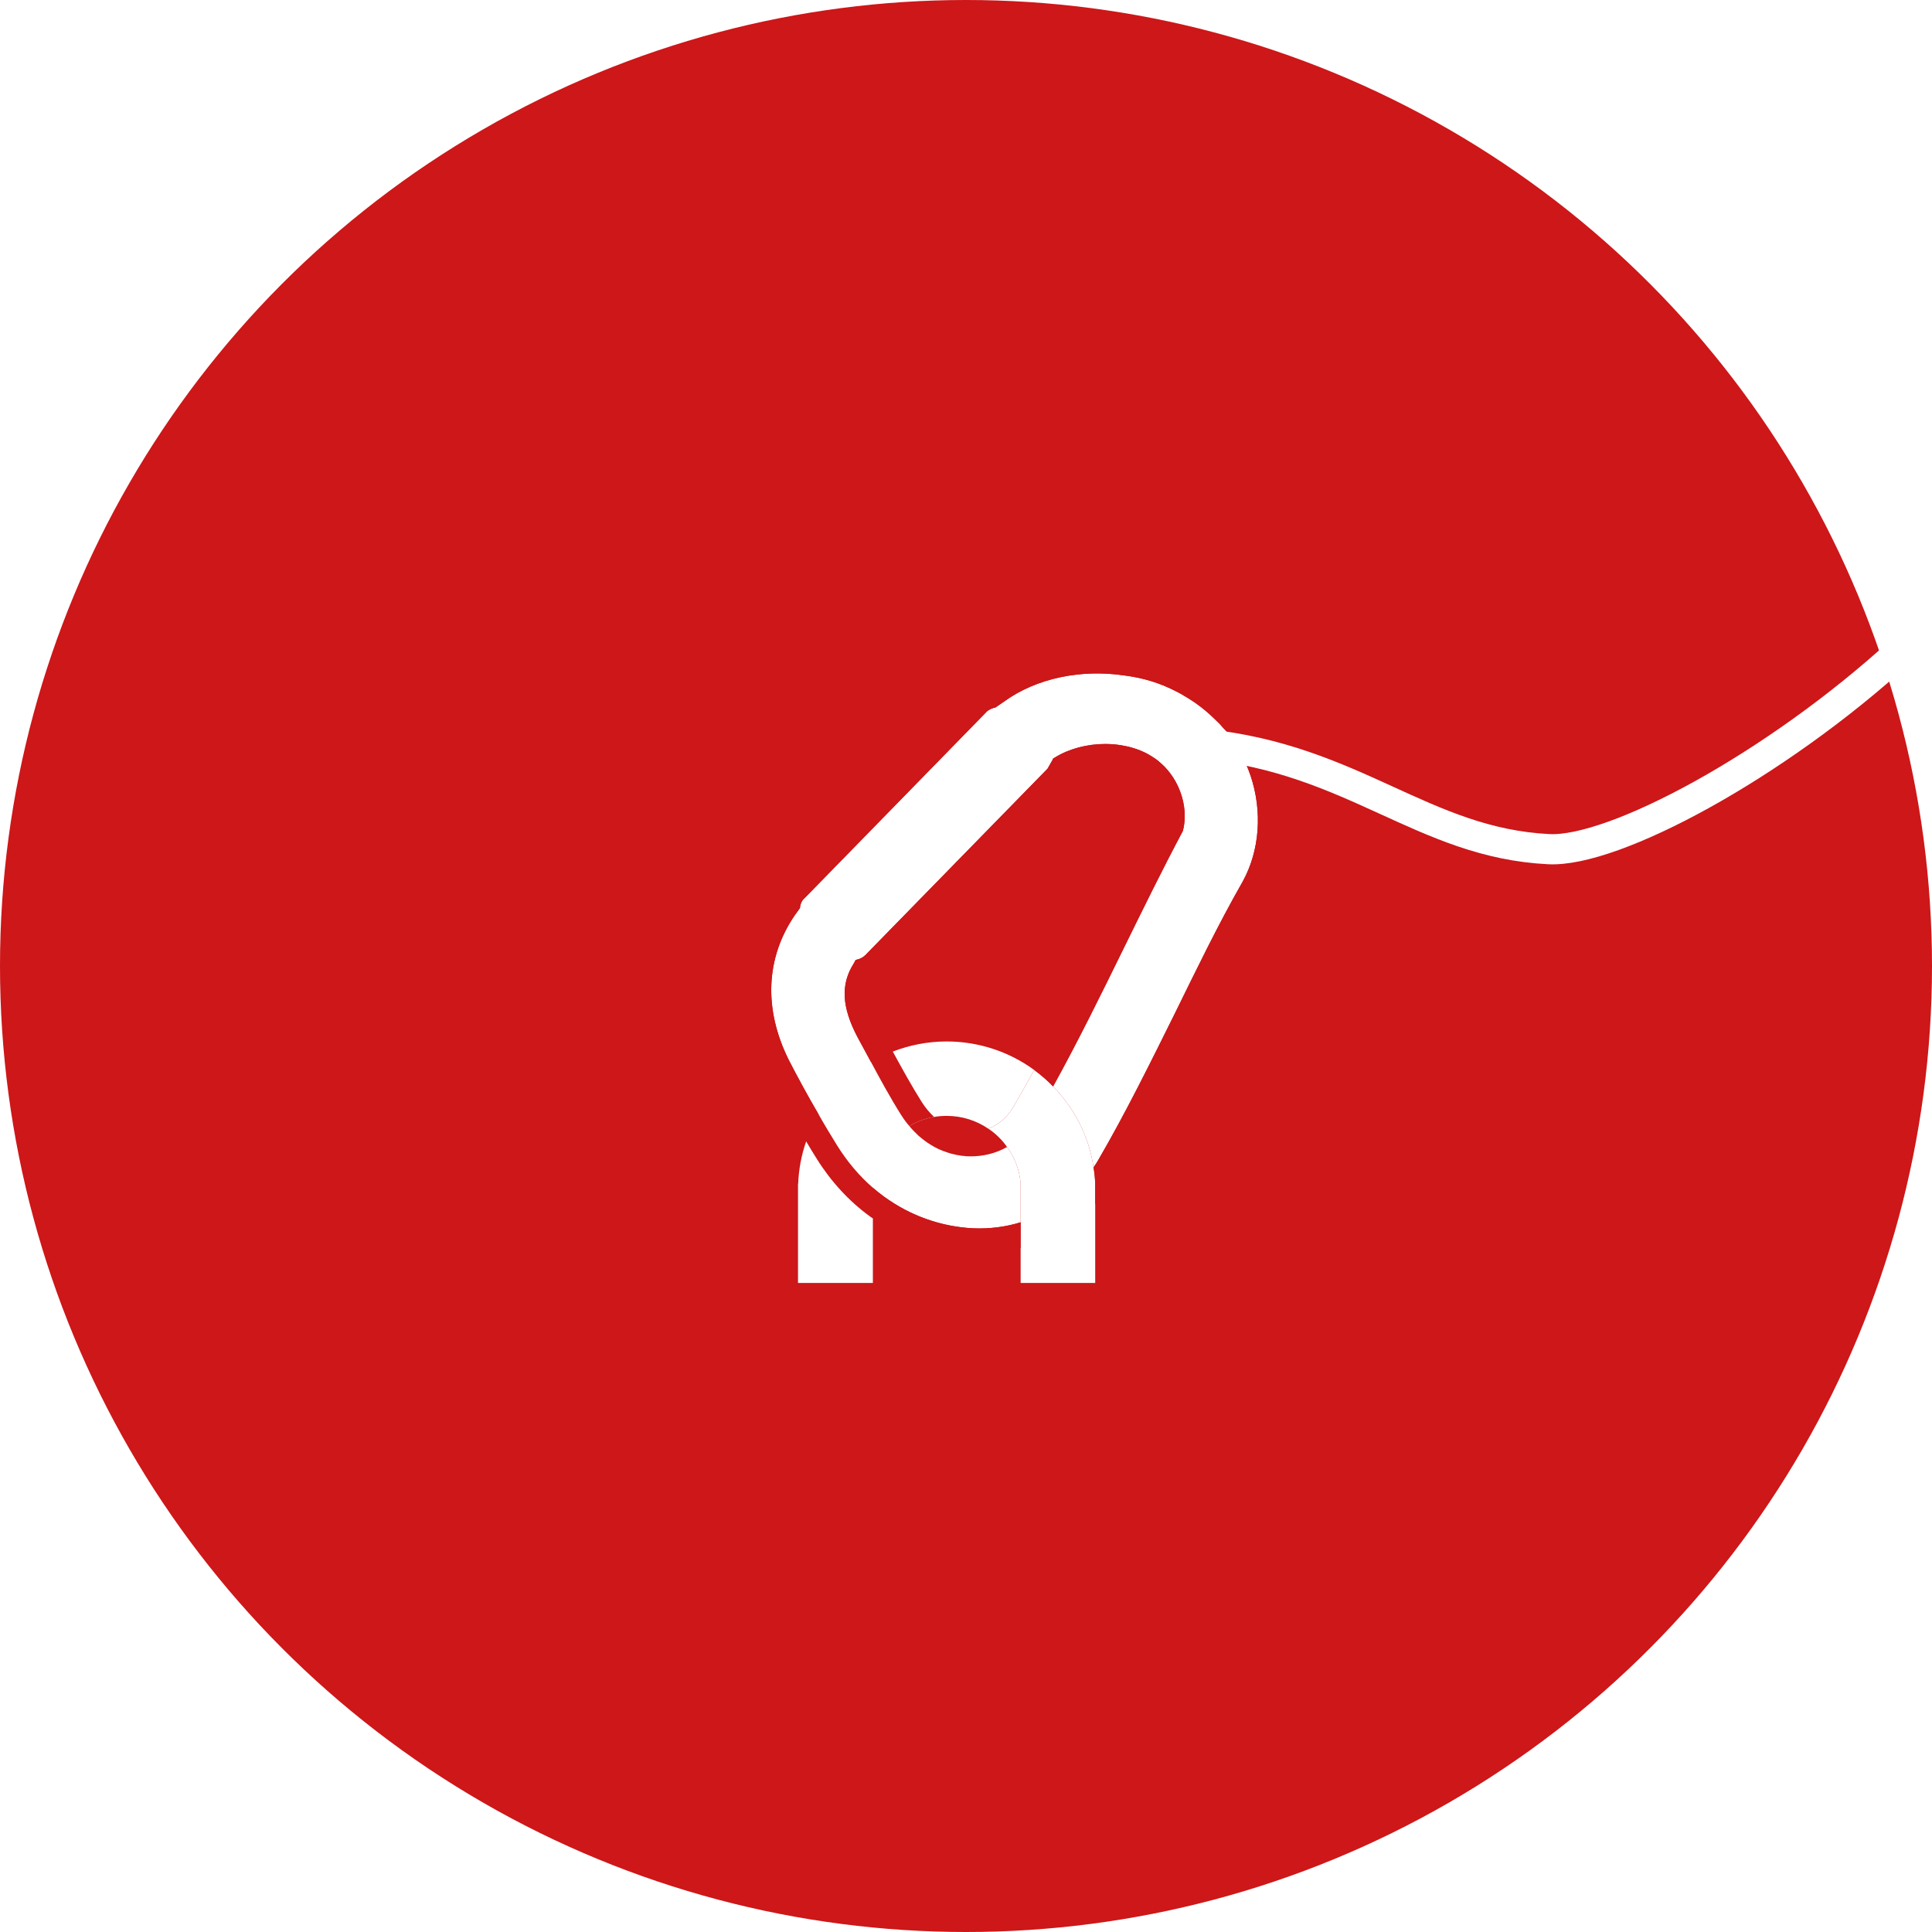 <?xml version="1.0" encoding="UTF-8"?>
<svg xmlns="http://www.w3.org/2000/svg" xmlns:xlink="http://www.w3.org/1999/xlink" width="128" height="128" viewBox="0 0 128 128">
  <defs>
    <style>
      .uuid-6bd4360b-2508-4430-868e-b9f14301acf7 {
        fill: url(#uuid-76c62090-b21f-48ff-aaa0-7db387a9222d);
      }

      .uuid-cd92112d-39a0-444f-9d55-791852683af5 {
        clip-path: url(#uuid-132476c1-1f16-49c5-9855-5ae405f3962c);
      }

      .uuid-b4d0a7e7-0937-419c-b5a4-c160766a6d2f {
        fill: #fff;
      }

      .uuid-bb5064fe-1674-4b21-834b-14b10daa810e {
        clip-path: url(#uuid-ec94b181-737f-4d6e-af28-b6efcf985a06);
      }

      .uuid-dc9bbad4-b847-4e50-9552-c00a55838460, .uuid-f3061f84-46f2-484b-868a-1b370f72123a, .uuid-0d8a2179-dd3d-445a-a600-1195c8525059, .uuid-07fb91b2-b8cd-43a9-bed1-52a91291c7fb {
        fill: none;
      }

      .uuid-dc9bbad4-b847-4e50-9552-c00a55838460, .uuid-07fb91b2-b8cd-43a9-bed1-52a91291c7fb {
        stroke: #fff;
        stroke-miterlimit: 10;
      }

      .uuid-58ac11eb-a580-47b7-a3ba-cf5f0a88990a {
        clip-path: url(#uuid-b9d5d30d-f5be-4855-92ef-dda2908857e8);
      }

      .uuid-e3f88ad9-3870-4444-ba9f-b75a4ff0889c {
        clip-path: url(#uuid-59e004ea-3d36-403b-8f3b-fbe1513aed81);
      }

      .uuid-79040dbf-66b4-4cac-90c1-6e5bdd59ad20 {
        fill: #cd1719;
      }

      .uuid-0d8a2179-dd3d-445a-a600-1195c8525059 {
        clip-path: url(#uuid-f5b3c5a6-d290-4427-9943-a1e3c2ad2951);
      }

      .uuid-33414216-61b8-40e6-bbca-35171ff3bb8c {
        clip-path: url(#uuid-08c36cc1-fc8b-4e0f-860a-55f2add74dee);
      }

      .uuid-926d14ff-2019-447c-8c48-383e220dca32 {
        clip-path: url(#uuid-762f75e6-b009-45cc-b9ba-ed8a8382b9d2);
      }

      .uuid-07fb91b2-b8cd-43a9-bed1-52a91291c7fb {
        fill-rule: evenodd;
        stroke-linecap: round;
        stroke-width: 2px;
      }

      .uuid-3b7964e5-cc1d-467a-a193-056b0bdeb765 {
        clip-path: url(#uuid-8909bb59-9730-439e-8669-5c25c60c67d6);
      }

      .uuid-507ba041-3c2b-4f20-ad27-c11729c9aafb {
        clip-path: url(#uuid-b74aed5a-aef6-402b-8d38-a10851000d3e);
      }

      .uuid-0183afe7-357a-4c32-bc57-c0637b84307f {
        clip-path: url(#uuid-534b1677-8761-48fc-965c-801e0e792b06);
      }
    </style>
    <clipPath id="uuid-f5b3c5a6-d290-4427-9943-a1e3c2ad2951">
      <circle class="uuid-79040dbf-66b4-4cac-90c1-6e5bdd59ad20" cx="64" cy="64" r="64"></circle>
    </clipPath>
    <clipPath id="uuid-ec94b181-737f-4d6e-af28-b6efcf985a06">
      <circle class="uuid-0d8a2179-dd3d-445a-a600-1195c8525059" cx="64" cy="64" r="64"></circle>
    </clipPath>
    <pattern id="uuid-76c62090-b21f-48ff-aaa0-7db387a9222d" data-name="Straight" x="0" y="0" width="110" height="136" patternTransform="translate(3826.14 -8335.55) rotate(-45)" patternUnits="userSpaceOnUse" viewBox="0 0 110 136">
      <g>
        <rect class="uuid-f3061f84-46f2-484b-868a-1b370f72123a" width="110" height="136"></rect>
        <g>
          <rect class="uuid-b4d0a7e7-0937-419c-b5a4-c160766a6d2f" x="0" y=".5" width="110" height="1"></rect>
          <rect class="uuid-b4d0a7e7-0937-419c-b5a4-c160766a6d2f" x="0" y="2.5" width="110" height="1"></rect>
          <rect class="uuid-b4d0a7e7-0937-419c-b5a4-c160766a6d2f" x="0" y="4.5" width="110" height="1"></rect>
          <rect class="uuid-b4d0a7e7-0937-419c-b5a4-c160766a6d2f" x="0" y="6.5" width="110" height="1"></rect>
          <rect class="uuid-b4d0a7e7-0937-419c-b5a4-c160766a6d2f" x="0" y="8.5" width="110" height="1"></rect>
          <rect class="uuid-b4d0a7e7-0937-419c-b5a4-c160766a6d2f" x="0" y="10.5" width="110" height="1"></rect>
          <rect class="uuid-b4d0a7e7-0937-419c-b5a4-c160766a6d2f" x="0" y="12.5" width="110" height="1"></rect>
          <rect class="uuid-b4d0a7e7-0937-419c-b5a4-c160766a6d2f" x="0" y="14.5" width="110" height="1"></rect>
          <rect class="uuid-b4d0a7e7-0937-419c-b5a4-c160766a6d2f" x="0" y="16.5" width="110" height="1"></rect>
          <rect class="uuid-b4d0a7e7-0937-419c-b5a4-c160766a6d2f" x="0" y="18.5" width="110" height="1"></rect>
          <rect class="uuid-b4d0a7e7-0937-419c-b5a4-c160766a6d2f" x="0" y="20.5" width="110" height="1"></rect>
          <rect class="uuid-b4d0a7e7-0937-419c-b5a4-c160766a6d2f" x="0" y="22.5" width="110" height="1"></rect>
          <rect class="uuid-b4d0a7e7-0937-419c-b5a4-c160766a6d2f" x="0" y="24.5" width="110" height="1"></rect>
          <rect class="uuid-b4d0a7e7-0937-419c-b5a4-c160766a6d2f" x="0" y="26.5" width="110" height="1"></rect>
          <rect class="uuid-b4d0a7e7-0937-419c-b5a4-c160766a6d2f" x="0" y="28.5" width="110" height="1"></rect>
          <rect class="uuid-b4d0a7e7-0937-419c-b5a4-c160766a6d2f" x="0" y="30.5" width="110" height="1"></rect>
          <rect class="uuid-b4d0a7e7-0937-419c-b5a4-c160766a6d2f" x="0" y="32.5" width="110" height="1"></rect>
          <rect class="uuid-b4d0a7e7-0937-419c-b5a4-c160766a6d2f" x="0" y="34.5" width="110" height="1"></rect>
          <rect class="uuid-b4d0a7e7-0937-419c-b5a4-c160766a6d2f" x="0" y="36.5" width="110" height="1"></rect>
          <rect class="uuid-b4d0a7e7-0937-419c-b5a4-c160766a6d2f" x="0" y="38.5" width="110" height="1"></rect>
          <rect class="uuid-b4d0a7e7-0937-419c-b5a4-c160766a6d2f" x="0" y="40.5" width="110" height="1"></rect>
          <rect class="uuid-b4d0a7e7-0937-419c-b5a4-c160766a6d2f" x="0" y="42.5" width="110" height="1"></rect>
          <rect class="uuid-b4d0a7e7-0937-419c-b5a4-c160766a6d2f" x="0" y="44.5" width="110" height="1"></rect>
          <rect class="uuid-b4d0a7e7-0937-419c-b5a4-c160766a6d2f" x="0" y="46.5" width="110" height="1"></rect>
          <rect class="uuid-b4d0a7e7-0937-419c-b5a4-c160766a6d2f" x="0" y="48.5" width="110" height="1"></rect>
          <rect class="uuid-b4d0a7e7-0937-419c-b5a4-c160766a6d2f" x="0" y="50.5" width="110" height="1"></rect>
          <rect class="uuid-b4d0a7e7-0937-419c-b5a4-c160766a6d2f" x="0" y="52.5" width="110" height="1"></rect>
          <rect class="uuid-b4d0a7e7-0937-419c-b5a4-c160766a6d2f" x="0" y="54.5" width="110" height="1"></rect>
          <rect class="uuid-b4d0a7e7-0937-419c-b5a4-c160766a6d2f" x="0" y="56.5" width="110" height="1"></rect>
          <rect class="uuid-b4d0a7e7-0937-419c-b5a4-c160766a6d2f" x="0" y="58.5" width="110" height="1"></rect>
          <rect class="uuid-b4d0a7e7-0937-419c-b5a4-c160766a6d2f" x="0" y="60.5" width="110" height="1"></rect>
          <rect class="uuid-b4d0a7e7-0937-419c-b5a4-c160766a6d2f" x="0" y="62.5" width="110" height="1"></rect>
          <rect class="uuid-b4d0a7e7-0937-419c-b5a4-c160766a6d2f" x="0" y="64.5" width="110" height="1"></rect>
          <rect class="uuid-b4d0a7e7-0937-419c-b5a4-c160766a6d2f" x="0" y="66.5" width="110" height="1"></rect>
          <rect class="uuid-b4d0a7e7-0937-419c-b5a4-c160766a6d2f" x="0" y="68.5" width="110" height="1"></rect>
          <rect class="uuid-b4d0a7e7-0937-419c-b5a4-c160766a6d2f" x="0" y="70.5" width="110" height="1"></rect>
          <rect class="uuid-b4d0a7e7-0937-419c-b5a4-c160766a6d2f" x="0" y="72.5" width="110" height="1"></rect>
          <rect class="uuid-b4d0a7e7-0937-419c-b5a4-c160766a6d2f" x="0" y="74.5" width="110" height="1"></rect>
          <rect class="uuid-b4d0a7e7-0937-419c-b5a4-c160766a6d2f" x="0" y="76.5" width="110" height="1"></rect>
          <rect class="uuid-b4d0a7e7-0937-419c-b5a4-c160766a6d2f" x="0" y="78.5" width="110" height="1"></rect>
          <rect class="uuid-b4d0a7e7-0937-419c-b5a4-c160766a6d2f" x="0" y="80.5" width="110" height="1"></rect>
          <rect class="uuid-b4d0a7e7-0937-419c-b5a4-c160766a6d2f" x="0" y="82.5" width="110" height="1"></rect>
          <rect class="uuid-b4d0a7e7-0937-419c-b5a4-c160766a6d2f" x="0" y="84.5" width="110" height="1"></rect>
          <rect class="uuid-b4d0a7e7-0937-419c-b5a4-c160766a6d2f" x="0" y="86.5" width="110" height="1"></rect>
          <rect class="uuid-b4d0a7e7-0937-419c-b5a4-c160766a6d2f" x="0" y="88.5" width="110" height="1"></rect>
          <rect class="uuid-b4d0a7e7-0937-419c-b5a4-c160766a6d2f" x="0" y="90.5" width="110" height="1"></rect>
          <rect class="uuid-b4d0a7e7-0937-419c-b5a4-c160766a6d2f" x="0" y="92.5" width="110" height="1"></rect>
          <rect class="uuid-b4d0a7e7-0937-419c-b5a4-c160766a6d2f" x="0" y="94.5" width="110" height="1"></rect>
          <rect class="uuid-b4d0a7e7-0937-419c-b5a4-c160766a6d2f" x="0" y="96.5" width="110" height="1"></rect>
          <rect class="uuid-b4d0a7e7-0937-419c-b5a4-c160766a6d2f" x="0" y="98.5" width="110" height="1"></rect>
          <rect class="uuid-b4d0a7e7-0937-419c-b5a4-c160766a6d2f" x="0" y="100.5" width="110" height="1"></rect>
          <rect class="uuid-b4d0a7e7-0937-419c-b5a4-c160766a6d2f" x="0" y="102.5" width="110" height="1"></rect>
          <rect class="uuid-b4d0a7e7-0937-419c-b5a4-c160766a6d2f" x="0" y="104.5" width="110" height="1"></rect>
          <rect class="uuid-b4d0a7e7-0937-419c-b5a4-c160766a6d2f" x="0" y="106.5" width="110" height="1"></rect>
          <rect class="uuid-b4d0a7e7-0937-419c-b5a4-c160766a6d2f" x="0" y="108.5" width="110" height="1"></rect>
          <rect class="uuid-b4d0a7e7-0937-419c-b5a4-c160766a6d2f" x="0" y="110.5" width="110" height="1"></rect>
          <rect class="uuid-b4d0a7e7-0937-419c-b5a4-c160766a6d2f" x="0" y="112.5" width="110" height="1"></rect>
          <rect class="uuid-b4d0a7e7-0937-419c-b5a4-c160766a6d2f" x="0" y="114.5" width="110" height="1"></rect>
          <rect class="uuid-b4d0a7e7-0937-419c-b5a4-c160766a6d2f" x="0" y="116.5" width="110" height="1"></rect>
          <rect class="uuid-b4d0a7e7-0937-419c-b5a4-c160766a6d2f" x="0" y="118.5" width="110" height="1"></rect>
          <rect class="uuid-b4d0a7e7-0937-419c-b5a4-c160766a6d2f" x="0" y="120.5" width="110" height="1"></rect>
          <rect class="uuid-b4d0a7e7-0937-419c-b5a4-c160766a6d2f" x="0" y="122.5" width="110" height="1"></rect>
          <rect class="uuid-b4d0a7e7-0937-419c-b5a4-c160766a6d2f" x="0" y="124.5" width="110" height="1"></rect>
          <rect class="uuid-b4d0a7e7-0937-419c-b5a4-c160766a6d2f" x="0" y="126.5" width="110" height="1"></rect>
          <rect class="uuid-b4d0a7e7-0937-419c-b5a4-c160766a6d2f" x="0" y="128.5" width="110" height="1"></rect>
          <rect class="uuid-b4d0a7e7-0937-419c-b5a4-c160766a6d2f" x="0" y="130.5" width="110" height="1"></rect>
          <rect class="uuid-b4d0a7e7-0937-419c-b5a4-c160766a6d2f" x="0" y="132.5" width="110" height="1"></rect>
          <rect class="uuid-b4d0a7e7-0937-419c-b5a4-c160766a6d2f" x="0" y="134.5" width="110" height="1"></rect>
        </g>
      </g>
    </pattern>
    <clipPath id="uuid-b74aed5a-aef6-402b-8d38-a10851000d3e">
      <rect class="uuid-f3061f84-46f2-484b-868a-1b370f72123a" x="-96" y="-96" width="48" height="48" rx="0" ry="0"></rect>
    </clipPath>
    <clipPath id="uuid-b9d5d30d-f5be-4855-92ef-dda2908857e8">
      <rect class="uuid-f3061f84-46f2-484b-868a-1b370f72123a" x="-106.63" y="-113.17" width="70" height="80"></rect>
    </clipPath>
    <clipPath id="uuid-08c36cc1-fc8b-4e0f-860a-55f2add74dee">
      <rect class="uuid-f3061f84-46f2-484b-868a-1b370f72123a" x="32" y="-44" width="64" height="12" rx="-10" ry="-10"></rect>
    </clipPath>
    <clipPath id="uuid-534b1677-8761-48fc-965c-801e0e792b06">
      <rect class="uuid-f3061f84-46f2-484b-868a-1b370f72123a" x="29.37" y="-79.17" width="70" height="80"></rect>
    </clipPath>
    <clipPath id="uuid-e6cf9c89-dff4-4d86-b5b7-3900b751bfae">
      <rect class="uuid-f3061f84-46f2-484b-868a-1b370f72123a" x="168" y="-78" width="24" height="12" rx="-27" ry="-27"></rect>
    </clipPath>
    <clipPath id="uuid-0c26b8cf-d26b-4ec2-a74b-ec1d5f2381e8">
      <rect class="uuid-f3061f84-46f2-484b-868a-1b370f72123a" x="165.37" y="-113.17" width="70" height="80"></rect>
    </clipPath>
    <clipPath id="uuid-8909bb59-9730-439e-8669-5c25c60c67d6">
      <path class="uuid-f3061f84-46f2-484b-868a-1b370f72123a" d="M168,190h64v40c0,1.1-.9,2-2,2h-60c-1.1,0-2-.9-2-2v-40h0Z"></path>
    </clipPath>
    <clipPath id="uuid-c6f7edca-baf3-4d8c-b28b-81cfd94b8288">
      <rect class="uuid-f3061f84-46f2-484b-868a-1b370f72123a" x="-104" y="181" width="64" height="51" rx="2" ry="2"></rect>
    </clipPath>
    <clipPath id="uuid-f463c870-2d3d-42e3-aab0-3b70966ad547">
      <rect class="uuid-f3061f84-46f2-484b-868a-1b370f72123a" x="-60" y="168" width="8" height="8" rx="-22" ry="-22"></rect>
    </clipPath>
    <clipPath id="uuid-3e22224b-aeb3-4ae1-86fe-e0dd19461ecb">
      <rect class="uuid-f3061f84-46f2-484b-868a-1b370f72123a" x="-91" y="132" width="70" height="80"></rect>
    </clipPath>
    <clipPath id="uuid-762f75e6-b009-45cc-b9ba-ed8a8382b9d2">
      <rect class="uuid-f3061f84-46f2-484b-868a-1b370f72123a" x="32" y="181" width="64" height="51" rx="2" ry="2"></rect>
    </clipPath>
    <clipPath id="uuid-132476c1-1f16-49c5-9855-5ae405f3962c">
      <rect class="uuid-f3061f84-46f2-484b-868a-1b370f72123a" x="76" y="168" width="8" height="8" rx="1" ry="1"></rect>
    </clipPath>
    <clipPath id="uuid-59e004ea-3d36-403b-8f3b-fbe1513aed81">
      <rect class="uuid-f3061f84-46f2-484b-868a-1b370f72123a" x="45" y="132" width="70" height="80"></rect>
    </clipPath>
  </defs>
  <g id="uuid-8fb97ef6-b28c-40c1-a887-ae545c4c5319" data-name="Hintergrund">
    <g id="uuid-cfcf33f4-b69a-4496-8897-fe315102909c" data-name="PSA">
      <g>
        <circle class="uuid-79040dbf-66b4-4cac-90c1-6e5bdd59ad20" cx="64" cy="64" r="64"></circle>
        <g class="uuid-bb5064fe-1674-4b21-834b-14b10daa810e">
          <rect class="uuid-6bd4360b-2508-4430-868e-b9f14301acf7" y="85" width="128" height="43"></rect>
        </g>
      </g>
      <path class="uuid-b4d0a7e7-0937-419c-b5a4-c160766a6d2f" d="M72.56,78.43v6.57h-4.94v-6.57c-.07-.91-.39-1.74-.9-2.44-.33-.47-.75-.89-1.24-1.21.7-.27,1.3-.8,1.71-1.53.45-.78.89-1.56,1.33-2.36.45.33.87.69,1.25,1.09,1.4,1.43,2.37,3.29,2.68,5.36.06.36.1.72.11,1.09Z"></path>
      <path class="uuid-b4d0a7e7-0937-419c-b5a4-c160766a6d2f" d="M68.52,70.89c-.44.8-.88,1.58-1.33,2.36-.41.73-1.01,1.26-1.71,1.53-.79-.54-1.74-.85-2.76-.85-.28,0-.56.02-.83.07-.59.1-1.14.3-1.64.6h-.01c-.31.18-.6.39-.86.63-.88.81-1.46,1.93-1.55,3.2v6.57h-4.96v-6.57h.01c.04-.98.22-1.92.53-2.81.22-.62.5-1.22.83-1.78.84-1.43,2.04-2.62,3.47-3.47.45-.27.94-.51,1.44-.7,1.11-.43,2.31-.67,3.57-.67,2.16,0,4.17.7,5.8,1.89Z"></path>
      <g>
        <path class="uuid-b4d0a7e7-0937-419c-b5a4-c160766a6d2f" d="M82.85,51.38c-.36-1.03-.85-2-1.49-2.81-.15-.18-.35-.36-.5-.55-.07-.08-.15-.16-.25-.25-.08-.08-.17-.17-.27-.26-.28-.27-.62-.56-1.02-.85-.12-.09-.25-.18-.38-.26-.14-.09-.27-.18-.42-.26-.28-.18-.6-.34-.93-.5-1.22-.58-2.37-.8-3.12-.89-2.78-.42-5.78.15-7.96,1.74l-.57.39c-.18.02-.37.12-.53.23l-12.08,12.37c-.22.18-.31.42-.33.68l-.34.47c-1.94,2.84-2.07,6.23-.41,9.58.57,1.11,1.27,2.4,1.99,3.63.41.73.84,1.43,1.24,2.08.66,1.05,1.45,1.99,2.35,2.77.24.21.49.41.74.59,1.74,1.27,3.8,2,5.94,2.1,1.09.04,2.14-.1,3.11-.4v-2.55c-.07-.91-.39-1.74-.9-2.44-.75.43-1.62.64-2.52.62-.13,0-.26-.01-.39-.03-.09,0-.19-.02-.28-.04-.1-.01-.2-.03-.3-.06-.06-.01-.12-.02-.18-.04-.11-.03-.22-.06-.32-.1-.38-.12-.75-.29-1.09-.51-.12-.07-.22-.14-.33-.22-.16-.12-.31-.24-.45-.36-.13-.13-.26-.25-.38-.38-.04-.04-.07-.08-.11-.12-.02-.03-.04-.05-.06-.07-.03-.03-.05-.05-.07-.08-.06-.07-.12-.14-.18-.22-.12-.16-.24-.32-.35-.5-.68-1.07-1.38-2.35-2-3.51-.33-.61-.64-1.18-.91-1.68-1.03-1.97-1.12-3.48-.23-4.87l.1-.19.02-.03c.29-.06.49-.17.65-.33l12.06-12.34.36-.62v-.04s.14-.09.14-.09c.92-.57,2.12-.89,3.33-.89.18,0,.36.01.54.02.18.02.37.04.54.07.18.03.36.07.53.11.18.05.35.1.52.16.19.07.38.15.56.24.13.07.26.14.38.22.02,0,.03.01.04.03.13.08.26.17.38.26.03.02.05.04.07.06.13.11.25.22.37.34,1.12,1.16,1.57,2.86,1.21,4.25-1.35,2.53-2.62,5.13-3.91,7.75-1.5,3.06-3.04,6.19-4.69,9.18,1.4,1.43,2.37,3.29,2.68,5.36.11-.15.21-.31.31-.48,1.81-3.11,3.45-6.44,5.04-9.64,1.44-2.93,2.9-5.96,4.54-8.83,1.12-2.05,1.31-4.63.51-7.01Z"></path>
        <path class="uuid-79040dbf-66b4-4cac-90c1-6e5bdd59ad20" d="M77.16,50.8c-.12-.12-.24-.23-.37-.34-.02-.02-.04-.04-.07-.06-.04-.04-.09-.08-.14-.11-.08-.06-.16-.11-.24-.15-.01-.02-.02-.03-.04-.03-.12-.08-.25-.15-.38-.22-.18-.09-.37-.17-.56-.24-.17-.06-.34-.11-.52-.16-.17-.04-.35-.08-.53-.11-.17-.03-.36-.05-.54-.07-.18-.01-.36-.02-.54-.02-1.21,0-2.41.32-3.33.89l-.15.09v.04s-.35.62-.35.62l-12.06,12.34c-.16.16-.36.27-.65.33l-.02.03-.1.19c-.89,1.39-.8,2.9.23,4.87.27.5.58,1.07.91,1.68.62,1.16,1.32,2.44,2,3.51.11.18.23.34.35.5.06.08.12.15.18.22h.01c.5-.3,1.05-.5,1.64-.6-.3-.27-.57-.6-.81-.97-.64-1.01-1.32-2.24-1.93-3.36-.17-.32-.33-.63-.49-.92l-.44-.81c-.83-1.59-.72-2.42-.41-3.03.26-.13.49-.3.69-.5l12.06-12.35.13-.14.1-.16.2-.33c1.31-.67,3.37-.76,4.64.16.14.1.26.21.37.32.65.68.99,1.71.84,2.56-1.26,2.37-2.47,4.83-3.64,7.2l-.2.4c-1.47,3.03-2.94,5.99-4.48,8.82.45.33.87.69,1.25,1.09,1.65-2.99,3.19-6.12,4.69-9.18,1.29-2.62,2.56-5.22,3.91-7.75.36-1.39-.09-3.09-1.21-4.25ZM77.16,50.8c-.12-.12-.24-.23-.37-.34-.02-.02-.04-.04-.07-.06-.04-.04-.09-.08-.14-.11-.08-.06-.16-.11-.24-.15-.01-.02-.02-.03-.04-.03-.12-.08-.25-.15-.38-.22-.18-.09-.37-.17-.56-.24-.17-.06-.34-.11-.52-.16-.17-.04-.35-.08-.53-.11-.17-.03-.36-.05-.54-.07-.18-.01-.36-.02-.54-.02-1.21,0-2.41.32-3.33.89l-.15.09v.04s-.35.62-.35.62l-12.06,12.34c-.16.16-.36.27-.65.33l-.02.03-.1.19c-.89,1.39-.8,2.9.23,4.87.27.5.58,1.07.91,1.68.62,1.16,1.32,2.44,2,3.51.11.18.23.34.35.5.06.08.12.15.18.22h.01c.5-.3,1.05-.5,1.64-.6-.3-.27-.57-.6-.81-.97-.64-1.01-1.32-2.24-1.93-3.36-.17-.32-.33-.63-.49-.92l-.44-.81c-.83-1.59-.72-2.42-.41-3.03.26-.13.49-.3.69-.5l12.06-12.35.13-.14.1-.16.2-.33c1.31-.67,3.37-.76,4.64.16.14.1.26.21.37.32.65.68.99,1.71.84,2.56-1.26,2.37-2.47,4.83-3.64,7.2l-.2.4c-1.47,3.03-2.94,5.99-4.48,8.82.45.33.87.69,1.25,1.09,1.65-2.99,3.19-6.12,4.69-9.18,1.29-2.62,2.56-5.22,3.91-7.75.36-1.39-.09-3.09-1.21-4.25ZM77.16,50.8c-.12-.12-.24-.23-.37-.34-.02-.02-.04-.04-.07-.06-.04-.04-.09-.08-.14-.11-.08-.06-.16-.11-.24-.15-.01-.02-.02-.03-.04-.03-.12-.08-.25-.15-.38-.22-.18-.09-.37-.17-.56-.24-.17-.06-.34-.11-.52-.16-.17-.04-.35-.08-.53-.11-.17-.03-.36-.05-.54-.07-.18-.01-.36-.02-.54-.02-1.21,0-2.41.32-3.33.89l-.15.09v.04s-.35.62-.35.62l-12.06,12.34c-.16.16-.36.27-.65.33l-.02.03-.1.19c-.89,1.39-.8,2.9.23,4.87.27.5.58,1.07.91,1.68.62,1.16,1.32,2.44,2,3.51.11.18.23.34.35.5.06.08.12.15.18.22h.01c.5-.3,1.05-.5,1.64-.6-.3-.27-.57-.6-.81-.97-.64-1.01-1.32-2.24-1.93-3.36-.17-.32-.33-.63-.49-.92l-.44-.81c-.83-1.59-.72-2.42-.41-3.03.26-.13.49-.3.69-.5l12.06-12.35.13-.14.1-.16.2-.33c1.31-.67,3.37-.76,4.64.16.14.1.26.21.37.32.65.68.99,1.71.84,2.56-1.26,2.37-2.47,4.83-3.64,7.2l-.2.4c-1.47,3.03-2.94,5.99-4.48,8.82.45.33.87.69,1.25,1.09,1.65-2.99,3.19-6.12,4.69-9.18,1.29-2.62,2.56-5.22,3.91-7.75.36-1.39-.09-3.09-1.21-4.25ZM84.38,50.88c-.45-1.29-1.04-2.39-1.75-3.3-.12-.14-.23-.26-.35-.38-.05-.06-.11-.12-.16-.19l-.05-.05-.04-.05c-.37-.38-.95-.96-1.77-1.55-.62-.45-1.29-.85-1.99-1.18-1.41-.67-2.75-.93-3.63-1.04-3.25-.48-6.67.28-9.09,2.05l-.3.2c-.26.08-.51.21-.77.38l-.13.09-.11.11-12.04,12.34c-.35.32-.59.72-.72,1.17l-.14.2c-2.29,3.35-2.48,7.33-.54,11.23.76,1.49,1.71,3.21,2.61,4.71.24.4.47.79.7,1.15.95,1.52,2.14,2.81,3.51,3.81.07.05.14.1.21.14,1.96,1.38,4.24,2.15,6.61,2.27,1.11.04,2.18-.07,3.18-.32v-1.69c-.97.3-2.02.44-3.11.4-2.14-.1-4.2-.83-5.94-2.1-.25-.18-.5-.38-.74-.59-.9-.78-1.69-1.72-2.35-2.77-.4-.65-.83-1.35-1.24-2.08-.72-1.23-1.42-2.52-1.99-3.63-1.66-3.35-1.53-6.74.41-9.58l.34-.47c.02-.26.11-.5.33-.68l12.08-12.37c.16-.11.35-.21.53-.23l.57-.39c2.18-1.59,5.18-2.16,7.96-1.74.75.09,1.9.31,3.12.89.33.16.65.32.93.5.15.08.28.17.42.26.13.08.26.17.38.26.4.29.74.58,1.02.85.1.09.19.18.27.26.1.09.18.17.25.25.15.19.35.37.5.55.64.81,1.13,1.78,1.49,2.81.8,2.38.61,4.96-.51,7.01-1.64,2.87-3.1,5.9-4.54,8.83-1.59,3.2-3.23,6.53-5.04,9.64-.1.17-.2.33-.31.48.06.36.1.72.11,1.09v1.36c.6-.62,1.13-1.32,1.59-2.1,1.77-3.03,3.35-6.22,4.89-9.3l.22-.44.3-.62c1.32-2.71,2.69-5.51,4.19-8.13,1.36-2.48,1.58-5.51.63-8.32ZM76.34,50.14c.13.08.26.17.38.26-.04-.04-.09-.08-.14-.11-.08-.06-.16-.11-.24-.15Z"></path>
      </g>
      <path class="uuid-07fb91b2-b8cd-43a9-bed1-52a91291c7fb" d="M79.74,49.29c9.99,1,14.55,6.56,22.88,6.97,4.31.21,14.94-5.48,23.28-13.09"></path>
    </g>
  </g>
  <g id="uuid-3a2420e8-d589-47e6-9bd3-0ec8c67a68c6" data-name="Holz">
    <g class="uuid-507ba041-3c2b-4f20-ad27-c11729c9aafb">
      <g class="uuid-58ac11eb-a580-47b7-a3ba-cf5f0a88990a">
        <g>
          <rect class="uuid-b4d0a7e7-0937-419c-b5a4-c160766a6d2f" x="-92.32" y="-39.02" width="110.67" height="1" transform="translate(16.4 -37.43) rotate(-45)"></rect>
          <rect class="uuid-b4d0a7e7-0937-419c-b5a4-c160766a6d2f" x="-90.9" y="-37.6" width="110.67" height="1" transform="translate(15.82 -36.02) rotate(-45)"></rect>
          <rect class="uuid-b4d0a7e7-0937-419c-b5a4-c160766a6d2f" x="-89.49" y="-36.19" width="110.67" height="1" transform="translate(15.23 -34.61) rotate(-45)"></rect>
          <rect class="uuid-b4d0a7e7-0937-419c-b5a4-c160766a6d2f" x="-88.08" y="-34.77" width="110.67" height="1" transform="translate(14.65 -33.19) rotate(-45)"></rect>
          <rect class="uuid-b4d0a7e7-0937-419c-b5a4-c160766a6d2f" x="-86.66" y="-33.36" width="110.67" height="1" transform="translate(14.06 -31.78) rotate(-45)"></rect>
          <rect class="uuid-b4d0a7e7-0937-419c-b5a4-c160766a6d2f" x="-85.25" y="-31.95" width="110.67" height="1" transform="translate(13.47 -30.36) rotate(-45)"></rect>
          <rect class="uuid-b4d0a7e7-0937-419c-b5a4-c160766a6d2f" x="-83.83" y="-30.53" width="110.67" height="1" transform="translate(12.89 -28.95) rotate(-45)"></rect>
          <rect class="uuid-b4d0a7e7-0937-419c-b5a4-c160766a6d2f" x="-82.42" y="-29.12" width="110.67" height="1" transform="translate(12.3 -27.53) rotate(-45)"></rect>
          <rect class="uuid-b4d0a7e7-0937-419c-b5a4-c160766a6d2f" x="-81" y="-27.7" width="110.67" height="1" transform="translate(11.72 -26.12) rotate(-45)"></rect>
          <rect class="uuid-b4d0a7e7-0937-419c-b5a4-c160766a6d2f" x="-79.59" y="-26.29" width="110.67" height="1" transform="translate(11.13 -24.71) rotate(-45)"></rect>
        </g>
      </g>
    </g>
    <g class="uuid-33414216-61b8-40e6-bbca-35171ff3bb8c">
      <g class="uuid-0183afe7-357a-4c32-bc57-c0637b84307f">
        <g>
          <rect class="uuid-b4d0a7e7-0937-419c-b5a4-c160766a6d2f" x="9.74" y="-38.96" width="110.67" height="1" transform="translate(46.25 34.75) rotate(-45)"></rect>
          <rect class="uuid-b4d0a7e7-0937-419c-b5a4-c160766a6d2f" x="11.15" y="-37.54" width="110.67" height="1" transform="translate(45.67 36.16) rotate(-45)"></rect>
          <rect class="uuid-b4d0a7e7-0937-419c-b5a4-c160766a6d2f" x="12.57" y="-36.13" width="110.67" height="1" transform="translate(45.08 37.58) rotate(-45)"></rect>
          <rect class="uuid-b4d0a7e7-0937-419c-b5a4-c160766a6d2f" x="13.98" y="-34.72" width="110.67" height="1" transform="translate(44.5 38.99) rotate(-45)"></rect>
          <rect class="uuid-b4d0a7e7-0937-419c-b5a4-c160766a6d2f" x="15.4" y="-33.3" width="110.67" height="1" transform="translate(43.91 40.41) rotate(-45)"></rect>
          <rect class="uuid-b4d0a7e7-0937-419c-b5a4-c160766a6d2f" x="16.81" y="-31.89" width="110.67" height="1" transform="translate(43.32 41.82) rotate(-45)"></rect>
          <rect class="uuid-b4d0a7e7-0937-419c-b5a4-c160766a6d2f" x="18.23" y="-30.47" width="110.67" height="1" transform="translate(42.74 43.24) rotate(-45)"></rect>
          <rect class="uuid-b4d0a7e7-0937-419c-b5a4-c160766a6d2f" x="19.64" y="-29.06" width="110.67" height="1" transform="translate(42.15 44.65) rotate(-45)"></rect>
          <rect class="uuid-b4d0a7e7-0937-419c-b5a4-c160766a6d2f" x="21.05" y="-27.64" width="110.67" height="1" transform="translate(41.57 46.06) rotate(-45)"></rect>
          <rect class="uuid-b4d0a7e7-0937-419c-b5a4-c160766a6d2f" x="22.47" y="-26.23" width="110.67" height="1" transform="translate(40.98 47.48) rotate(-45)"></rect>
          <rect class="uuid-b4d0a7e7-0937-419c-b5a4-c160766a6d2f" x="23.88" y="-24.82" width="110.67" height="1" transform="translate(40.4 48.89) rotate(-45)"></rect>
          <rect class="uuid-b4d0a7e7-0937-419c-b5a4-c160766a6d2f" x="25.3" y="-23.4" width="110.67" height="1" transform="translate(39.81 50.31) rotate(-45)"></rect>
          <rect class="uuid-b4d0a7e7-0937-419c-b5a4-c160766a6d2f" x="26.71" y="-21.99" width="110.67" height="1" transform="translate(39.22 51.72) rotate(-45)"></rect>
          <rect class="uuid-b4d0a7e7-0937-419c-b5a4-c160766a6d2f" x="28.13" y="-20.57" width="110.67" height="1" transform="translate(38.64 53.13) rotate(-45)"></rect>
          <rect class="uuid-b4d0a7e7-0937-419c-b5a4-c160766a6d2f" x="29.54" y="-19.16" width="110.67" height="1" transform="translate(38.05 54.55) rotate(-45)"></rect>
          <rect class="uuid-b4d0a7e7-0937-419c-b5a4-c160766a6d2f" x="30.95" y="-17.74" width="110.67" height="1" transform="translate(37.47 55.96) rotate(-45)"></rect>
          <rect class="uuid-b4d0a7e7-0937-419c-b5a4-c160766a6d2f" x="32.37" y="-16.33" width="110.67" height="1" transform="translate(36.88 57.38) rotate(-45)"></rect>
          <rect class="uuid-b4d0a7e7-0937-419c-b5a4-c160766a6d2f" x="33.78" y="-14.92" width="110.67" height="1" transform="translate(36.3 58.79) rotate(-45)"></rect>
          <rect class="uuid-b4d0a7e7-0937-419c-b5a4-c160766a6d2f" x="35.2" y="-13.5" width="110.67" height="1" transform="translate(35.71 60.21) rotate(-45)"></rect>
          <rect class="uuid-b4d0a7e7-0937-419c-b5a4-c160766a6d2f" x="36.61" y="-12.09" width="110.67" height="1" transform="translate(35.12 61.62) rotate(-45)"></rect>
          <rect class="uuid-b4d0a7e7-0937-419c-b5a4-c160766a6d2f" x="38.02" y="-10.67" width="110.67" height="1" transform="translate(34.54 63.03) rotate(-45)"></rect>
          <rect class="uuid-b4d0a7e7-0937-419c-b5a4-c160766a6d2f" x="39.44" y="-9.26" width="110.67" height="1" transform="translate(33.95 64.45) rotate(-45)"></rect>
          <rect class="uuid-b4d0a7e7-0937-419c-b5a4-c160766a6d2f" x="40.85" y="-7.85" width="110.67" height="1" transform="translate(33.37 65.86) rotate(-45)"></rect>
          <rect class="uuid-b4d0a7e7-0937-419c-b5a4-c160766a6d2f" x="42.27" y="-6.43" width="110.67" height="1" transform="translate(32.78 67.28) rotate(-45)"></rect>
          <rect class="uuid-b4d0a7e7-0937-419c-b5a4-c160766a6d2f" x="43.68" y="-5.02" width="110.67" height="1" transform="translate(32.19 68.69) rotate(-45)"></rect>
          <rect class="uuid-b4d0a7e7-0937-419c-b5a4-c160766a6d2f" x="45.1" y="-3.6" width="110.67" height="1" transform="translate(31.61 70.11) rotate(-45)"></rect>
          <rect class="uuid-b4d0a7e7-0937-419c-b5a4-c160766a6d2f" x="46.51" y="-2.19" width="110.67" height="1" transform="translate(31.02 71.52) rotate(-45)"></rect>
          <rect class="uuid-b4d0a7e7-0937-419c-b5a4-c160766a6d2f" x="47.92" y="-.77" width="110.67" height="1" transform="translate(30.44 72.93) rotate(-45)"></rect>
          <rect class="uuid-b4d0a7e7-0937-419c-b5a4-c160766a6d2f" x="49.34" y=".64" width="110.67" height="1" transform="translate(29.85 74.35) rotate(-45)"></rect>
          <rect class="uuid-b4d0a7e7-0937-419c-b5a4-c160766a6d2f" x="50.75" y="2.05" width="110.67" height="1" transform="translate(29.27 75.76) rotate(-45)"></rect>
          <rect class="uuid-b4d0a7e7-0937-419c-b5a4-c160766a6d2f" x="52.17" y="3.47" width="110.67" height="1" transform="translate(28.68 77.18) rotate(-45)"></rect>
          <rect class="uuid-b4d0a7e7-0937-419c-b5a4-c160766a6d2f" x="53.58" y="4.88" width="110.67" height="1" transform="translate(28.09 78.59) rotate(-45)"></rect>
          <rect class="uuid-b4d0a7e7-0937-419c-b5a4-c160766a6d2f" x="55" y="6.3" width="110.67" height="1" transform="translate(27.51 80) rotate(-45)"></rect>
          <rect class="uuid-b4d0a7e7-0937-419c-b5a4-c160766a6d2f" x="56.41" y="7.71" width="110.67" height="1" transform="translate(26.92 81.42) rotate(-45)"></rect>
        </g>
      </g>
    </g>
    <g id="uuid-04c88ae4-1e98-4e95-b3ff-c69a9ab0804e" data-name="Fassade">
      <g class="uuid-3b7964e5-cc1d-467a-a193-056b0bdeb765">
        <g>
          <line class="uuid-dc9bbad4-b847-4e50-9552-c00a55838460" x1="113.5" y1="202.75" x2="191.75" y2="124.5"></line>
          <line class="uuid-dc9bbad4-b847-4e50-9552-c00a55838460" x1="114.91" y1="204.16" x2="193.16" y2="125.91"></line>
          <line class="uuid-dc9bbad4-b847-4e50-9552-c00a55838460" x1="116.33" y1="205.58" x2="194.58" y2="127.33"></line>
        </g>
      </g>
    </g>
    <g>
      <g class="uuid-926d14ff-2019-447c-8c48-383e220dca32">
        <g>
          <line class="uuid-dc9bbad4-b847-4e50-9552-c00a55838460" x1="-22.5" y1="202.75" x2="55.75" y2="124.5"></line>
          <line class="uuid-dc9bbad4-b847-4e50-9552-c00a55838460" x1="-21.09" y1="204.16" x2="57.16" y2="125.91"></line>
          <line class="uuid-dc9bbad4-b847-4e50-9552-c00a55838460" x1="-19.67" y1="205.58" x2="58.58" y2="127.33"></line>
        </g>
      </g>
      <g class="uuid-cd92112d-39a0-444f-9d55-791852683af5">
        <g class="uuid-e3f88ad9-3870-4444-ba9f-b75a4ff0889c">
          <g>
            <rect class="uuid-b4d0a7e7-0937-419c-b5a4-c160766a6d2f" x="-22.71" y="124.12" width="110.67" height="1" transform="translate(-78.57 59.57) rotate(-45)"></rect>
            <rect class="uuid-b4d0a7e7-0937-419c-b5a4-c160766a6d2f" x="-21.3" y="125.54" width="110.67" height="1" transform="translate(-79.15 60.98) rotate(-45)"></rect>
            <rect class="uuid-b4d0a7e7-0937-419c-b5a4-c160766a6d2f" x="-19.88" y="126.95" width="110.67" height="1" transform="translate(-79.74 62.4) rotate(-45)"></rect>
            <rect class="uuid-b4d0a7e7-0937-419c-b5a4-c160766a6d2f" x="-18.47" y="128.37" width="110.67" height="1" transform="translate(-80.32 63.81) rotate(-45)"></rect>
            <rect class="uuid-b4d0a7e7-0937-419c-b5a4-c160766a6d2f" x="-17.05" y="129.78" width="110.67" height="1" transform="translate(-80.91 65.23) rotate(-45)"></rect>
            <rect class="uuid-b4d0a7e7-0937-419c-b5a4-c160766a6d2f" x="-15.64" y="131.2" width="110.67" height="1" transform="translate(-81.5 66.64) rotate(-45)"></rect>
            <rect class="uuid-b4d0a7e7-0937-419c-b5a4-c160766a6d2f" x="-14.22" y="132.61" width="110.67" height="1" transform="translate(-82.08 68.06) rotate(-45)"></rect>
            <rect class="uuid-b4d0a7e7-0937-419c-b5a4-c160766a6d2f" x="-12.81" y="134.02" width="110.67" height="1" transform="translate(-82.67 69.47) rotate(-45)"></rect>
            <rect class="uuid-b4d0a7e7-0937-419c-b5a4-c160766a6d2f" x="-11.4" y="135.44" width="110.67" height="1" transform="translate(-83.25 70.88) rotate(-45)"></rect>
            <rect class="uuid-b4d0a7e7-0937-419c-b5a4-c160766a6d2f" x="-9.98" y="136.85" width="110.67" height="1" transform="translate(-83.84 72.3) rotate(-45)"></rect>
            <rect class="uuid-b4d0a7e7-0937-419c-b5a4-c160766a6d2f" x="-8.57" y="138.27" width="110.67" height="1" transform="translate(-84.42 73.71) rotate(-45)"></rect>
            <rect class="uuid-b4d0a7e7-0937-419c-b5a4-c160766a6d2f" x="-7.15" y="139.68" width="110.67" height="1" transform="translate(-85.01 75.13) rotate(-45)"></rect>
            <rect class="uuid-b4d0a7e7-0937-419c-b5a4-c160766a6d2f" x="-5.74" y="141.09" width="110.67" height="1" transform="translate(-85.6 76.54) rotate(-45)"></rect>
            <rect class="uuid-b4d0a7e7-0937-419c-b5a4-c160766a6d2f" x="-4.32" y="142.51" width="110.67" height="1" transform="translate(-86.18 77.95) rotate(-45)"></rect>
            <rect class="uuid-b4d0a7e7-0937-419c-b5a4-c160766a6d2f" x="-2.91" y="143.92" width="110.67" height="1" transform="translate(-86.77 79.37) rotate(-45)"></rect>
            <rect class="uuid-b4d0a7e7-0937-419c-b5a4-c160766a6d2f" x="-1.5" y="145.34" width="110.67" height="1" transform="translate(-87.35 80.78) rotate(-45)"></rect>
            <rect class="uuid-b4d0a7e7-0937-419c-b5a4-c160766a6d2f" x="-.08" y="146.75" width="110.67" height="1" transform="translate(-87.94 82.2) rotate(-45)"></rect>
            <rect class="uuid-b4d0a7e7-0937-419c-b5a4-c160766a6d2f" x="1.33" y="148.17" width="110.67" height="1" transform="translate(-88.53 83.61) rotate(-45)"></rect>
            <rect class="uuid-b4d0a7e7-0937-419c-b5a4-c160766a6d2f" x="2.75" y="149.58" width="110.67" height="1" transform="translate(-89.11 85.03) rotate(-45)"></rect>
            <rect class="uuid-b4d0a7e7-0937-419c-b5a4-c160766a6d2f" x="4.16" y="150.99" width="110.67" height="1" transform="translate(-89.7 86.44) rotate(-45)"></rect>
            <rect class="uuid-b4d0a7e7-0937-419c-b5a4-c160766a6d2f" x="5.57" y="152.41" width="110.67" height="1" transform="translate(-90.28 87.85) rotate(-45)"></rect>
            <rect class="uuid-b4d0a7e7-0937-419c-b5a4-c160766a6d2f" x="6.99" y="153.82" width="110.67" height="1" transform="translate(-90.87 89.27) rotate(-45)"></rect>
            <rect class="uuid-b4d0a7e7-0937-419c-b5a4-c160766a6d2f" x="8.4" y="155.24" width="110.67" height="1" transform="translate(-91.45 90.68) rotate(-45)"></rect>
            <rect class="uuid-b4d0a7e7-0937-419c-b5a4-c160766a6d2f" x="9.82" y="156.65" width="110.67" height="1" transform="translate(-92.04 92.1) rotate(-45)"></rect>
            <rect class="uuid-b4d0a7e7-0937-419c-b5a4-c160766a6d2f" x="11.23" y="158.06" width="110.67" height="1" transform="translate(-92.63 93.51) rotate(-45)"></rect>
            <rect class="uuid-b4d0a7e7-0937-419c-b5a4-c160766a6d2f" x="12.65" y="159.48" width="110.67" height="1" transform="translate(-93.21 94.93) rotate(-45)"></rect>
            <rect class="uuid-b4d0a7e7-0937-419c-b5a4-c160766a6d2f" x="14.06" y="160.89" width="110.67" height="1" transform="translate(-93.8 96.34) rotate(-45)"></rect>
            <rect class="uuid-b4d0a7e7-0937-419c-b5a4-c160766a6d2f" x="15.47" y="162.31" width="110.67" height="1" transform="translate(-94.38 97.75) rotate(-45)"></rect>
            <rect class="uuid-b4d0a7e7-0937-419c-b5a4-c160766a6d2f" x="16.89" y="163.72" width="110.67" height="1" transform="translate(-94.97 99.17) rotate(-45)"></rect>
            <rect class="uuid-b4d0a7e7-0937-419c-b5a4-c160766a6d2f" x="18.3" y="165.14" width="110.67" height="1" transform="translate(-95.55 100.58) rotate(-45)"></rect>
            <rect class="uuid-b4d0a7e7-0937-419c-b5a4-c160766a6d2f" x="19.72" y="166.55" width="110.67" height="1" transform="translate(-96.14 102) rotate(-45)"></rect>
          </g>
        </g>
      </g>
    </g>
  </g>
</svg>
